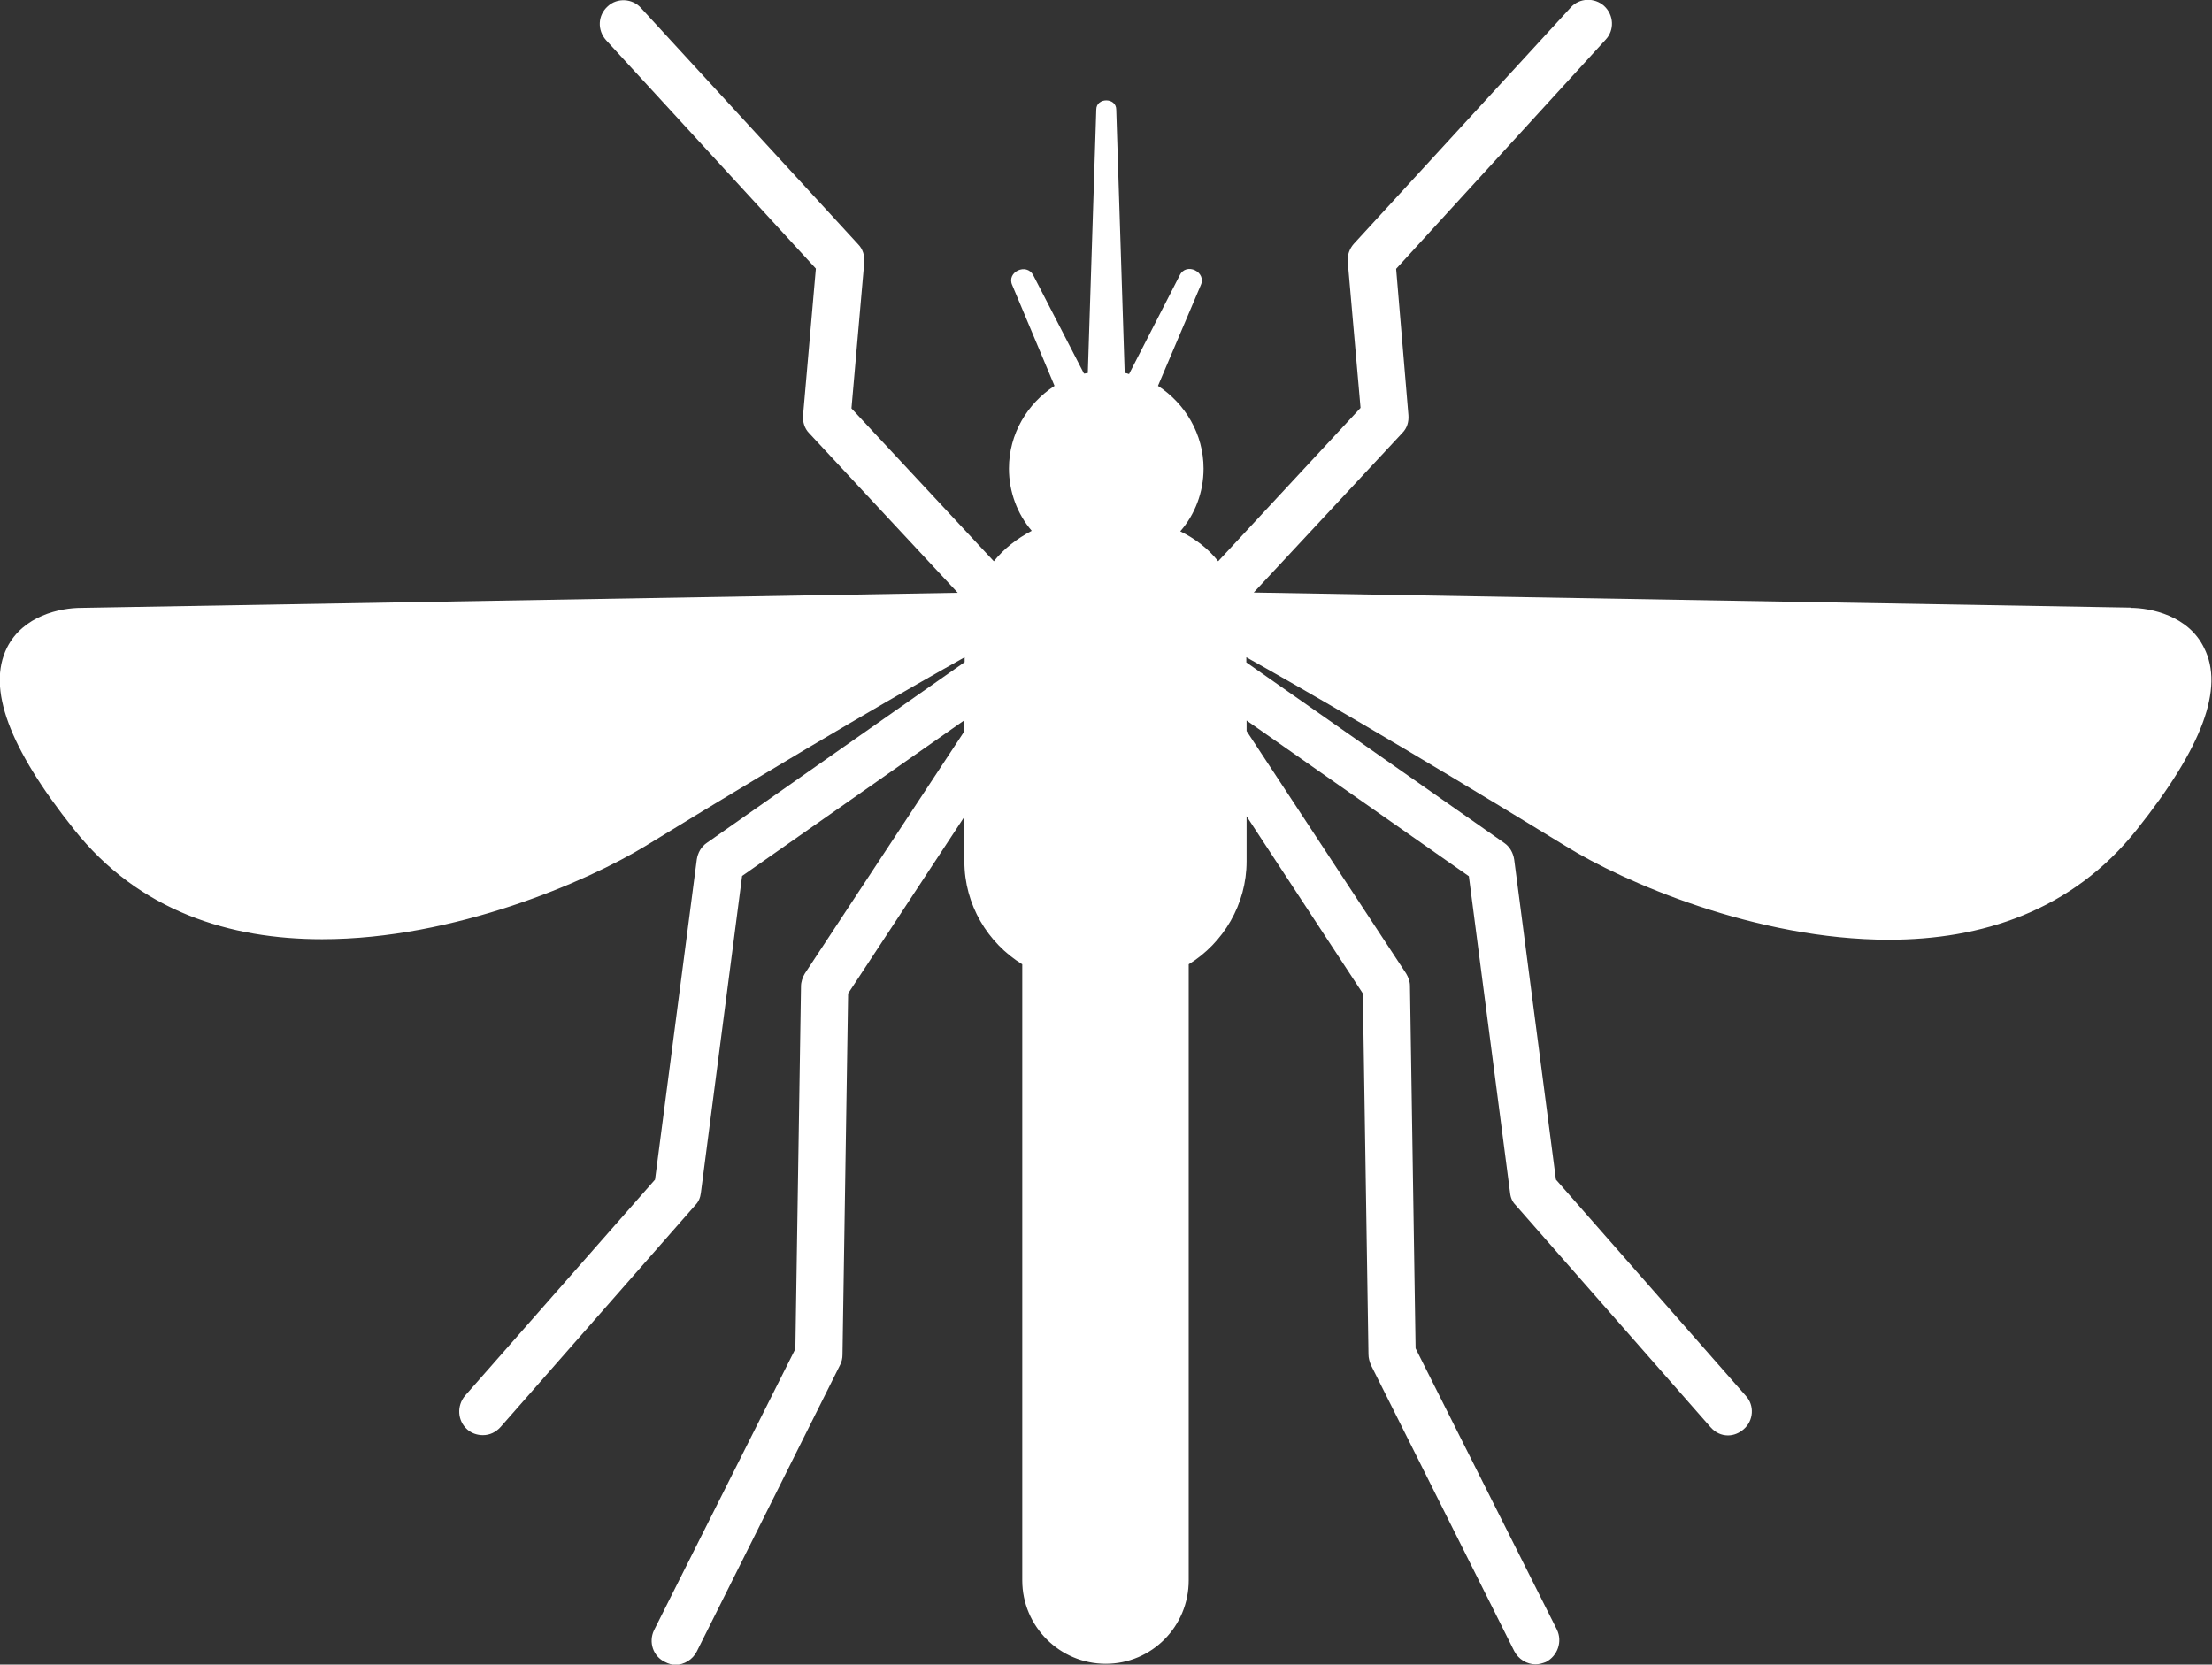 <?xml version="1.0" encoding="UTF-8"?>
<svg id="_レイヤー_2" data-name="レイヤー 2" xmlns="http://www.w3.org/2000/svg" viewBox="0 0 86.38 65.01">
  <rect x="0" y="0" width="86.38" height="65.01" fill="#333333" stroke="none"/>
  <defs>
    <style>
      .cls-1 {
        fill: #fff;
        stroke-width: 0px;
      }
    </style>
  </defs>
  <g id="Design">
    <path class="cls-1" d="M83.22,23.73l-34.26-.59,5.8-6.23c.19-.19.26-.44.24-.7l-.48-5.71L62.7,1.55c.35-.37.33-.96-.06-1.32-.37-.33-.96-.32-1.3.06l-8.47,9.23c-.17.19-.26.44-.24.7l.5,5.71-5.56,5.99c-.39-.5-.91-.89-1.48-1.17.57-.65.91-1.52.91-2.45,0-1.35-.72-2.54-1.78-3.23l1.67-3.93c.24-.52-.57-.91-.82-.39l-1.98,3.86c-.06-.02-.11-.04-.17-.04l-.33-10.29c0-.48-.78-.48-.78,0l-.33,10.29c-.06,0-.09.02-.15.02l-1.98-3.84c-.26-.5-1.06-.13-.82.39l1.65,3.93c-1.06.69-1.78,1.87-1.78,3.23,0,.91.33,1.78.89,2.43-.57.3-1.08.69-1.48,1.19l-5.56-5.97.5-5.71c.02-.26-.06-.52-.24-.7L25.03.31c-.33-.37-.93-.41-1.3-.06-.39.35-.41.93-.06,1.32l8.19,8.92-.5,5.73c-.02.26.06.52.24.7l5.8,6.23-34.22.59c-.83,0-2.28.3-2.91,1.56-.78,1.58.07,3.89,2.61,7.08,2.56,3.23,6.12,4.3,9.7,4.3,5.17,0,10.36-2.26,12.61-3.63,6.53-4,10.51-6.28,12.48-7.38v.19l-10.07,7.06c-.22.15-.35.39-.39.65l-1.63,12.5-7.42,8.44c-.33.39-.3.98.09,1.32.17.15.39.22.61.22.26,0,.5-.11.69-.32l7.6-8.66c.13-.13.2-.3.22-.48l1.61-12.38,8.68-6.08v.43l-6.23,9.46c-.09.15-.15.33-.15.5l-.22,14.16-5.52,10.99c-.22.46-.04,1.02.43,1.24.13.07.28.11.41.11.33,0,.67-.2.83-.52l5.6-11.2c.06-.11.09-.26.09-.39l.22-14.11,4.54-6.9v1.74c0,1.69.91,3.19,2.26,4.02v24.06c0,1.8,1.46,3.26,3.26,3.26s3.24-1.46,3.24-3.26v-24.06c1.35-.83,2.26-2.34,2.26-4.02v-1.76l4.54,6.92.22,14.09c0,.15.04.28.09.41l5.6,11.18c.17.33.5.52.83.52.15,0,.28-.04.41-.09.46-.24.65-.8.43-1.26l-5.52-10.99-.22-14.16c0-.17-.06-.33-.15-.48l-6.23-9.47v-.41l8.68,6.08,1.61,12.37c.02.19.09.35.22.48l7.6,8.66c.19.22.43.33.69.33.22,0,.44-.09.61-.24.39-.33.43-.93.09-1.3l-7.42-8.45-1.63-12.5c-.04-.26-.17-.5-.39-.65l-10.07-7.05v-.2c1.95,1.09,5.93,3.37,12.48,7.38,2.24,1.39,7.43,3.65,12.61,3.65,3.58,0,7.14-1.09,9.7-4.32,2.54-3.19,3.41-5.51,2.61-7.08-.61-1.26-2.09-1.56-2.87-1.56Z"/>
  </g>
</svg>